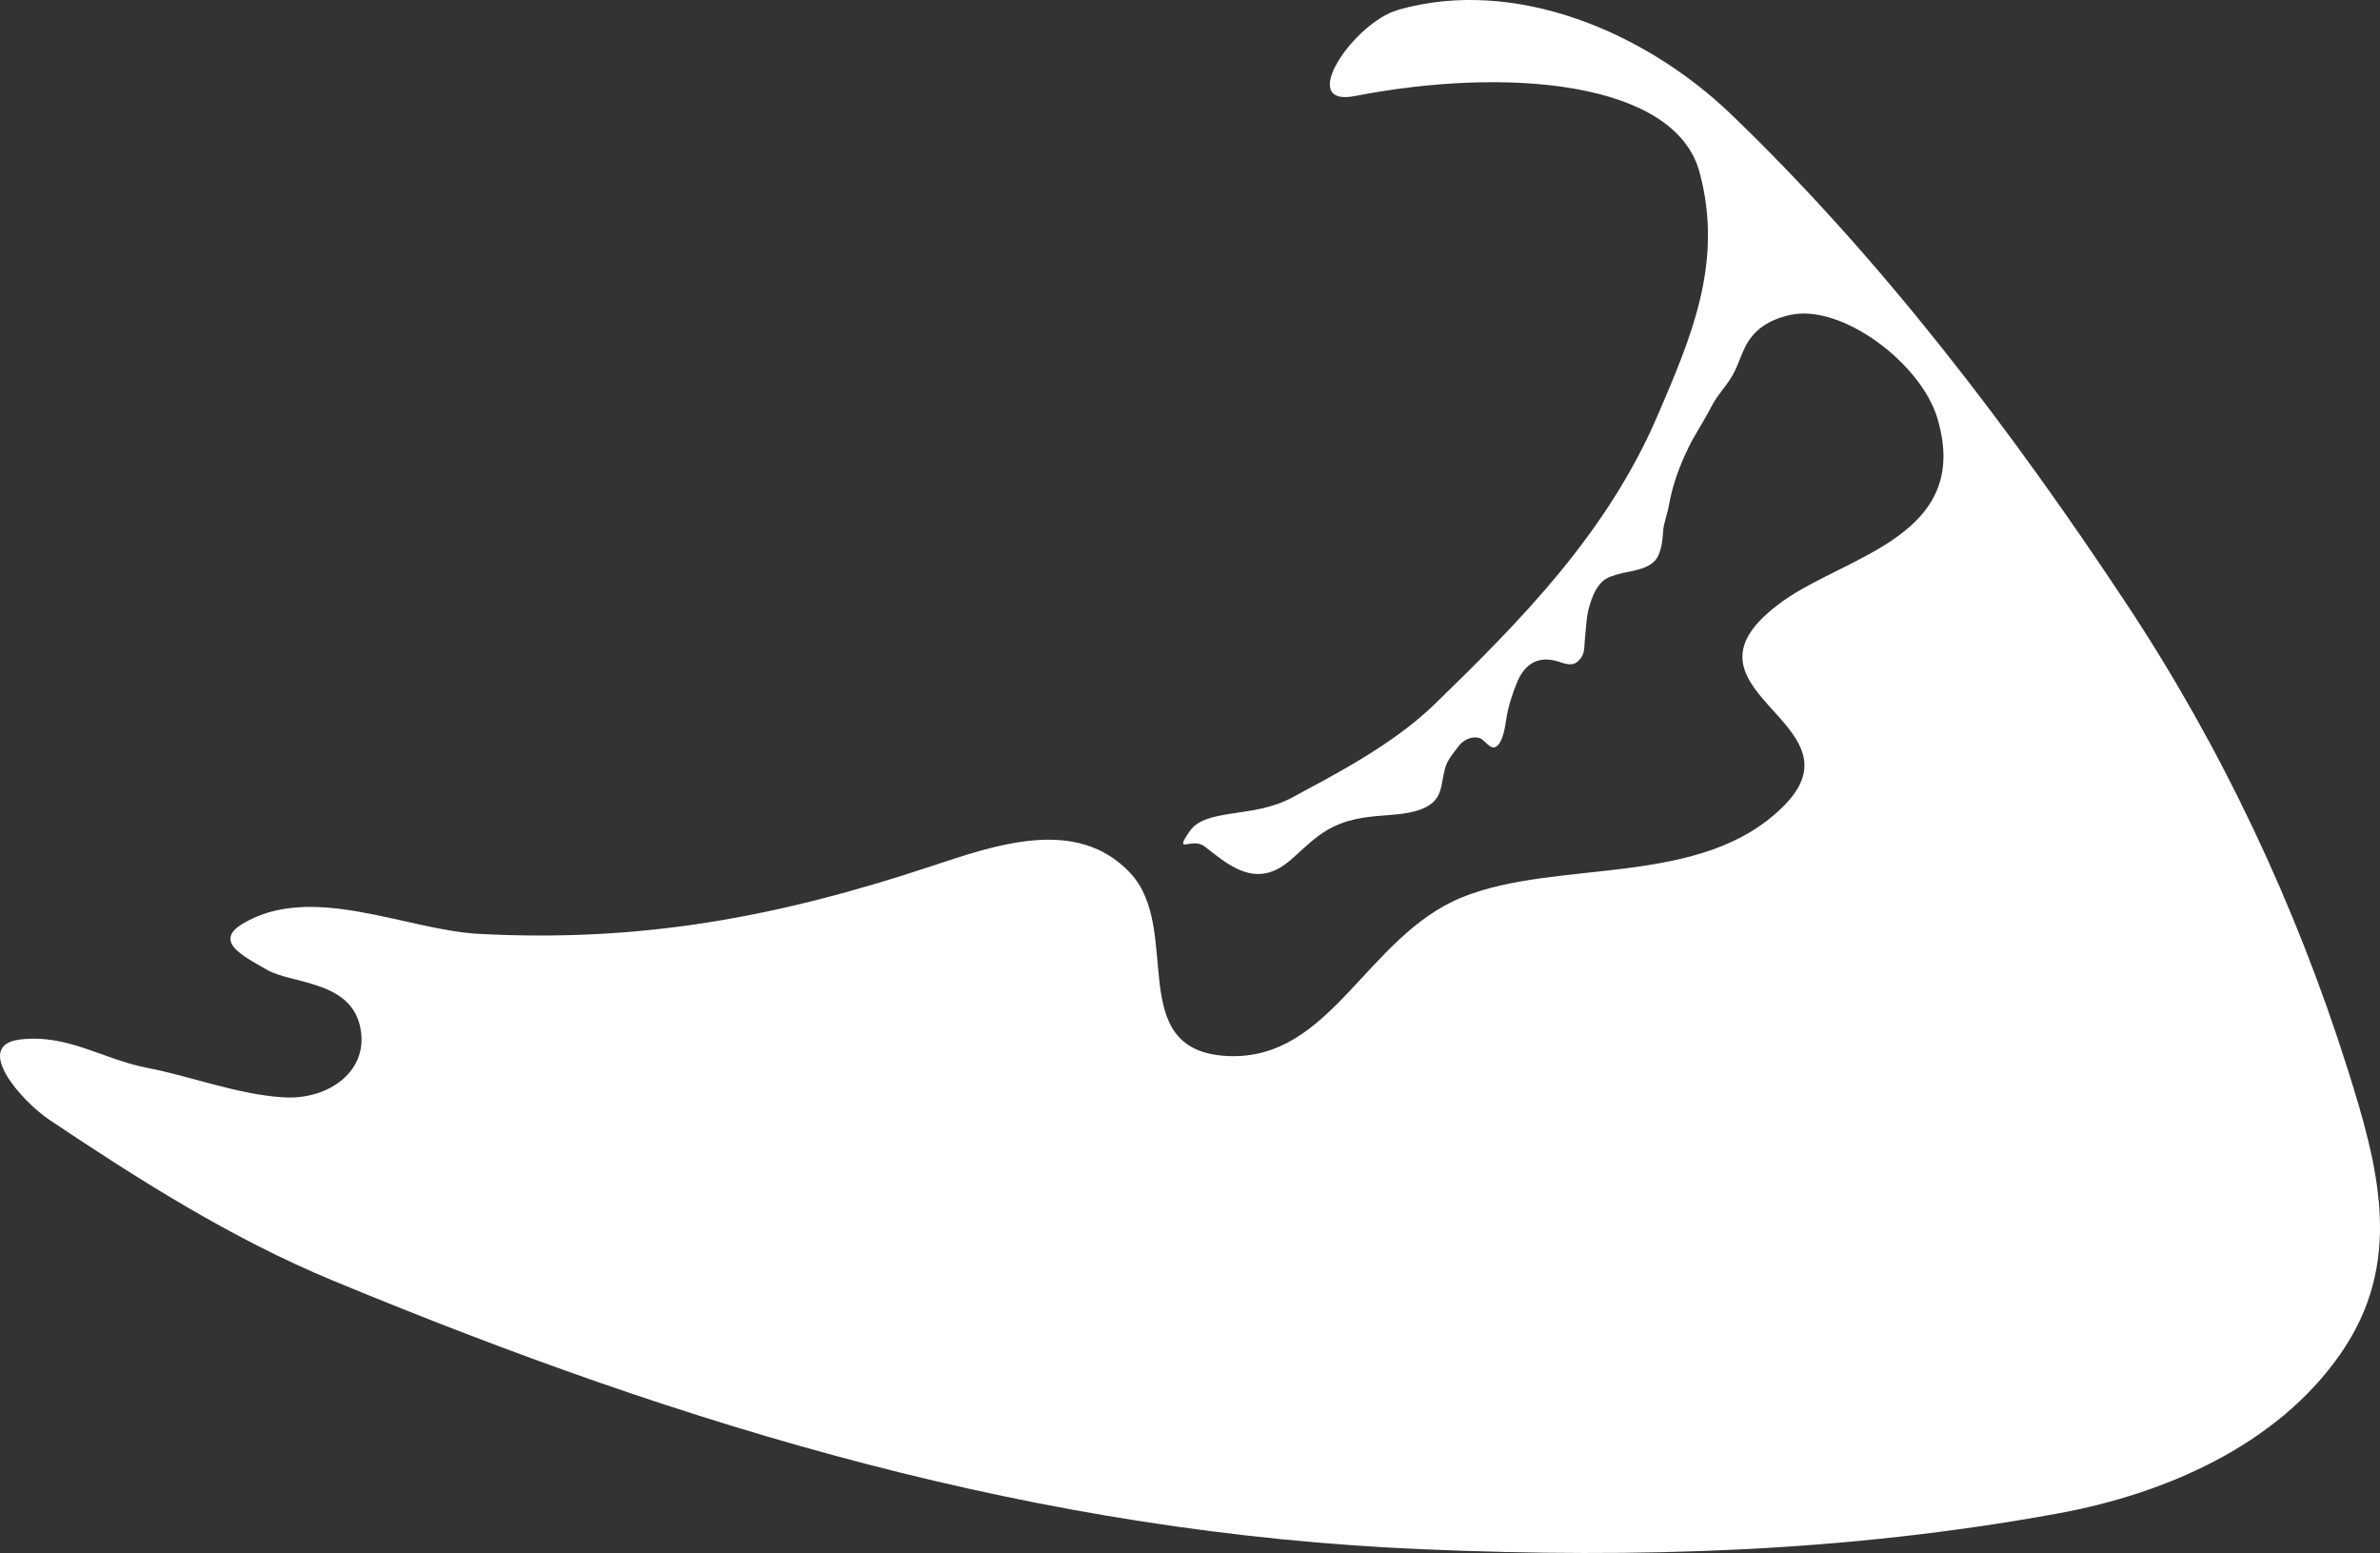 <?xml version="1.0" encoding="UTF-8"?>
<svg id="Layer_2" data-name="Layer 2" xmlns="http://www.w3.org/2000/svg" viewBox="0 0 51.617 33.675">
  <rect x="0" y="0" width="51.617" height="33.675" fill="#333333" stroke="none"/>
  <defs>
    <style>
      .cls-1 {
        fill: #ffffff;
      }
    </style>
  </defs>
  <g id="Layer_1-2" data-name="Layer 1">
    <path class="cls-1" d="M30.316.215c2.542-.729,5.375.484,7.225,2.261,3.257,3.128,6.09,6.853,8.595,10.643,2.053,3.106,3.654,6.506,4.775,10.049.686,2.171,1.231,4.207-.156,6.196-1.387,1.989-3.815,3.032-6.126,3.454-4.611.842-9.099.973-13.747.777-8.39-.353-15.956-2.634-23.669-5.83-2.197-.91-4.232-2.204-6.14-3.482-.608-.407-1.674-1.617-.64-1.742,1.034-.125,1.783.424,2.751.612s1.95.574,2.95.641,1.903-.583,1.67-1.558c-.232-.974-1.484-.903-2.012-1.206s-1.168-.619-.525-1.003c1.498-.894,3.544.14,5.121.223,3.527.186,6.481-.364,9.808-1.467,1.395-.462,3.157-1.086,4.313.143,1.156,1.229-.147,3.859,2.106,3.972,2.253.113,3.007-2.591,5.094-3.441,2.088-.85,5.213-.179,6.995-2,1.782-1.822-2.726-2.498-.035-4.424,1.377-.986,4.109-1.413,3.349-3.962-.356-1.195-2.081-2.499-3.207-2.239-.436.101-.782.307-.976.719-.077.163-.133.334-.212.496-.104.214-.256.382-.39.575-.069.099-.121.202-.179.31-.138.259-.304.504-.433.769-.199.406-.349.819-.427,1.261-.034.194-.115.38-.127.577-.011.18-.028.341-.103.509-.141.317-.621.325-.909.413-.172.052-.273.092-.38.235-.106.141-.154.282-.203.443-.068.221-.074.481-.099.713-.02.188.011.32-.131.468-.158.165-.34.045-.527.003-.402-.091-.662.108-.813.472-.108.262-.194.527-.236.81-.023.151-.07.487-.215.583-.133.087-.246-.152-.37-.186-.173-.048-.353.05-.452.184-.113.152-.24.29-.291.483-.092.345-.048.651-.419.835-.623.31-1.483.001-2.311.611-.502.37-.751.792-1.256.834-.505.042-.961-.403-1.237-.601-.275-.199-.669.202-.319-.317.35-.519,1.38-.279,2.222-.735s2.169-1.125,3.097-2.027c1.867-1.815,3.745-3.707,4.845-6.283.696-1.63,1.435-3.287.897-5.259-.538-1.971-4.177-2.286-7.472-1.645-1.278.248-.029-1.589.928-1.864Z"/>
  </g>
</svg>
